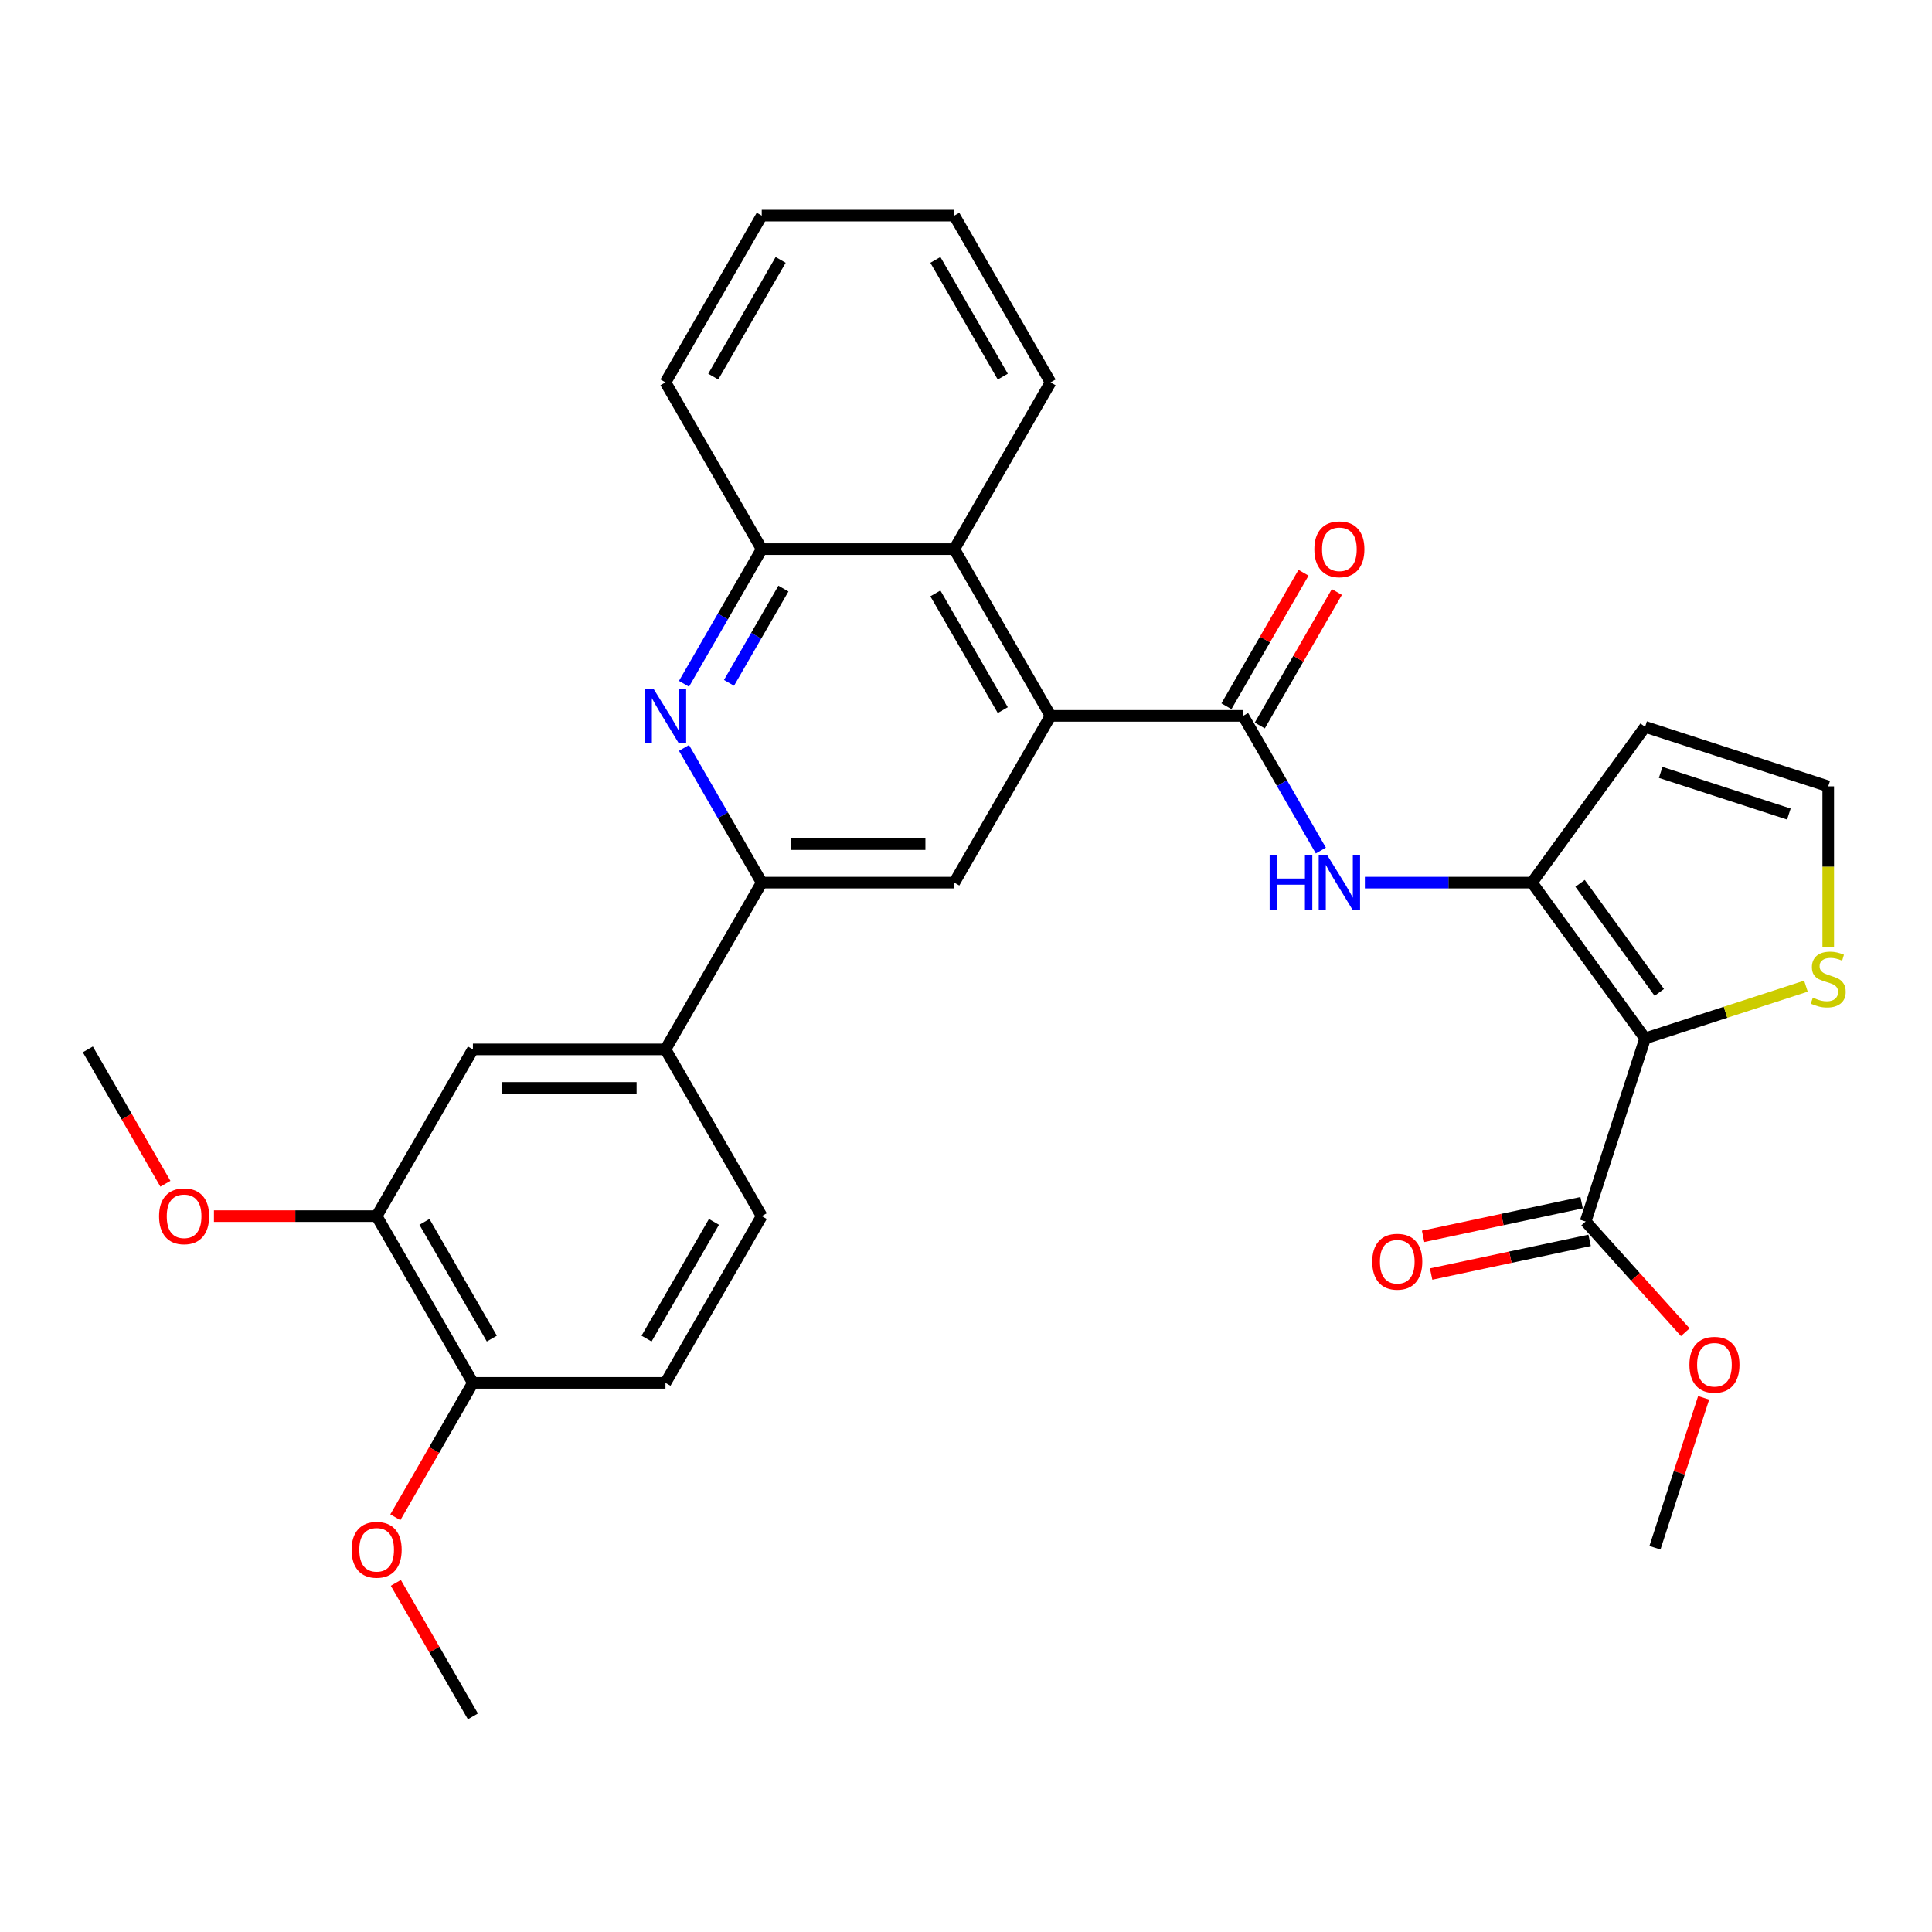 <?xml version='1.0' encoding='iso-8859-1'?>
<svg version='1.1' baseProfile='full'
              xmlns='http://www.w3.org/2000/svg'
                      xmlns:rdkit='http://www.rdkit.org/xml'
                      xmlns:xlink='http://www.w3.org/1999/xlink'
                  xml:space='preserve'
width='1000px' height='1000px' viewBox='0 0 1000 1000'>
<!-- END OF HEADER -->
<rect style='opacity:1.0;fill:#FFFFFF;stroke:none' width='1000' height='1000' x='0' y='0'> </rect>
<path class='bond-0' d='M 851.507,537.474 L 792.926,456.845' style='fill:none;fill-rule:evenodd;stroke:#000000;stroke-width:6px;stroke-linecap:butt;stroke-linejoin:miter;stroke-opacity:1' />
<path class='bond-0' d='M 858.845,513.663 L 817.839,457.223' style='fill:none;fill-rule:evenodd;stroke:#000000;stroke-width:6px;stroke-linecap:butt;stroke-linejoin:miter;stroke-opacity:1' />
<path class='bond-7' d='M 851.507,537.474 L 820.709,632.259' style='fill:none;fill-rule:evenodd;stroke:#000000;stroke-width:6px;stroke-linecap:butt;stroke-linejoin:miter;stroke-opacity:1' />
<path class='bond-9' d='M 851.507,537.474 L 893.129,523.95' style='fill:none;fill-rule:evenodd;stroke:#000000;stroke-width:6px;stroke-linecap:butt;stroke-linejoin:miter;stroke-opacity:1' />
<path class='bond-9' d='M 893.129,523.95 L 934.751,510.426' style='fill:none;fill-rule:evenodd;stroke:#CCCC00;stroke-width:6px;stroke-linecap:butt;stroke-linejoin:miter;stroke-opacity:1' />
<path class='bond-4' d='M 792.926,456.845 L 749.692,456.845' style='fill:none;fill-rule:evenodd;stroke:#000000;stroke-width:6px;stroke-linecap:butt;stroke-linejoin:miter;stroke-opacity:1' />
<path class='bond-4' d='M 749.692,456.845 L 706.459,456.845' style='fill:none;fill-rule:evenodd;stroke:#0000FF;stroke-width:6px;stroke-linecap:butt;stroke-linejoin:miter;stroke-opacity:1' />
<path class='bond-11' d='M 792.926,456.845 L 851.507,376.216' style='fill:none;fill-rule:evenodd;stroke:#000000;stroke-width:6px;stroke-linecap:butt;stroke-linejoin:miter;stroke-opacity:1' />
<path class='bond-1' d='M 643.432,370.534 L 663.554,405.387' style='fill:none;fill-rule:evenodd;stroke:#000000;stroke-width:6px;stroke-linecap:butt;stroke-linejoin:miter;stroke-opacity:1' />
<path class='bond-1' d='M 663.554,405.387 L 683.677,440.241' style='fill:none;fill-rule:evenodd;stroke:#0000FF;stroke-width:6px;stroke-linecap:butt;stroke-linejoin:miter;stroke-opacity:1' />
<path class='bond-2' d='M 643.432,370.534 L 543.769,370.534' style='fill:none;fill-rule:evenodd;stroke:#000000;stroke-width:6px;stroke-linecap:butt;stroke-linejoin:miter;stroke-opacity:1' />
<path class='bond-16' d='M 652.063,375.517 L 672.013,340.963' style='fill:none;fill-rule:evenodd;stroke:#000000;stroke-width:6px;stroke-linecap:butt;stroke-linejoin:miter;stroke-opacity:1' />
<path class='bond-16' d='M 672.013,340.963 L 691.963,306.408' style='fill:none;fill-rule:evenodd;stroke:#FF0000;stroke-width:6px;stroke-linecap:butt;stroke-linejoin:miter;stroke-opacity:1' />
<path class='bond-16' d='M 634.801,365.551 L 654.751,330.997' style='fill:none;fill-rule:evenodd;stroke:#000000;stroke-width:6px;stroke-linecap:butt;stroke-linejoin:miter;stroke-opacity:1' />
<path class='bond-16' d='M 654.751,330.997 L 674.701,296.442' style='fill:none;fill-rule:evenodd;stroke:#FF0000;stroke-width:6px;stroke-linecap:butt;stroke-linejoin:miter;stroke-opacity:1' />
<path class='bond-6' d='M 543.769,370.534 L 493.938,456.845' style='fill:none;fill-rule:evenodd;stroke:#000000;stroke-width:6px;stroke-linecap:butt;stroke-linejoin:miter;stroke-opacity:1' />
<path class='bond-8' d='M 543.769,370.534 L 493.938,284.224' style='fill:none;fill-rule:evenodd;stroke:#000000;stroke-width:6px;stroke-linecap:butt;stroke-linejoin:miter;stroke-opacity:1' />
<path class='bond-8' d='M 519.032,367.554 L 484.15,307.136' style='fill:none;fill-rule:evenodd;stroke:#000000;stroke-width:6px;stroke-linecap:butt;stroke-linejoin:miter;stroke-opacity:1' />
<path class='bond-3' d='M 354.029,353.93 L 374.152,319.077' style='fill:none;fill-rule:evenodd;stroke:#0000FF;stroke-width:6px;stroke-linecap:butt;stroke-linejoin:miter;stroke-opacity:1' />
<path class='bond-3' d='M 374.152,319.077 L 394.275,284.224' style='fill:none;fill-rule:evenodd;stroke:#000000;stroke-width:6px;stroke-linecap:butt;stroke-linejoin:miter;stroke-opacity:1' />
<path class='bond-3' d='M 377.328,353.441 L 391.414,329.043' style='fill:none;fill-rule:evenodd;stroke:#0000FF;stroke-width:6px;stroke-linecap:butt;stroke-linejoin:miter;stroke-opacity:1' />
<path class='bond-3' d='M 391.414,329.043 L 405.5,304.646' style='fill:none;fill-rule:evenodd;stroke:#000000;stroke-width:6px;stroke-linecap:butt;stroke-linejoin:miter;stroke-opacity:1' />
<path class='bond-32' d='M 354.029,387.138 L 374.152,421.991' style='fill:none;fill-rule:evenodd;stroke:#0000FF;stroke-width:6px;stroke-linecap:butt;stroke-linejoin:miter;stroke-opacity:1' />
<path class='bond-32' d='M 374.152,421.991 L 394.275,456.845' style='fill:none;fill-rule:evenodd;stroke:#000000;stroke-width:6px;stroke-linecap:butt;stroke-linejoin:miter;stroke-opacity:1' />
<path class='bond-5' d='M 394.275,456.845 L 493.938,456.845' style='fill:none;fill-rule:evenodd;stroke:#000000;stroke-width:6px;stroke-linecap:butt;stroke-linejoin:miter;stroke-opacity:1' />
<path class='bond-5' d='M 409.224,436.912 L 478.988,436.912' style='fill:none;fill-rule:evenodd;stroke:#000000;stroke-width:6px;stroke-linecap:butt;stroke-linejoin:miter;stroke-opacity:1' />
<path class='bond-12' d='M 394.275,456.845 L 344.443,543.155' style='fill:none;fill-rule:evenodd;stroke:#000000;stroke-width:6px;stroke-linecap:butt;stroke-linejoin:miter;stroke-opacity:1' />
<path class='bond-18' d='M 818.637,622.51 L 777.618,631.229' style='fill:none;fill-rule:evenodd;stroke:#000000;stroke-width:6px;stroke-linecap:butt;stroke-linejoin:miter;stroke-opacity:1' />
<path class='bond-18' d='M 777.618,631.229 L 736.6,639.948' style='fill:none;fill-rule:evenodd;stroke:#FF0000;stroke-width:6px;stroke-linecap:butt;stroke-linejoin:miter;stroke-opacity:1' />
<path class='bond-18' d='M 822.781,642.007 L 781.762,650.726' style='fill:none;fill-rule:evenodd;stroke:#000000;stroke-width:6px;stroke-linecap:butt;stroke-linejoin:miter;stroke-opacity:1' />
<path class='bond-18' d='M 781.762,650.726 L 740.744,659.445' style='fill:none;fill-rule:evenodd;stroke:#FF0000;stroke-width:6px;stroke-linecap:butt;stroke-linejoin:miter;stroke-opacity:1' />
<path class='bond-21' d='M 820.709,632.259 L 846.506,660.909' style='fill:none;fill-rule:evenodd;stroke:#000000;stroke-width:6px;stroke-linecap:butt;stroke-linejoin:miter;stroke-opacity:1' />
<path class='bond-21' d='M 846.506,660.909 L 872.303,689.559' style='fill:none;fill-rule:evenodd;stroke:#FF0000;stroke-width:6px;stroke-linecap:butt;stroke-linejoin:miter;stroke-opacity:1' />
<path class='bond-10' d='M 493.938,284.224 L 394.275,284.224' style='fill:none;fill-rule:evenodd;stroke:#000000;stroke-width:6px;stroke-linecap:butt;stroke-linejoin:miter;stroke-opacity:1' />
<path class='bond-24' d='M 493.938,284.224 L 543.769,197.913' style='fill:none;fill-rule:evenodd;stroke:#000000;stroke-width:6px;stroke-linecap:butt;stroke-linejoin:miter;stroke-opacity:1' />
<path class='bond-14' d='M 946.292,490.112 L 946.292,448.563' style='fill:none;fill-rule:evenodd;stroke:#CCCC00;stroke-width:6px;stroke-linecap:butt;stroke-linejoin:miter;stroke-opacity:1' />
<path class='bond-14' d='M 946.292,448.563 L 946.292,407.013' style='fill:none;fill-rule:evenodd;stroke:#000000;stroke-width:6px;stroke-linecap:butt;stroke-linejoin:miter;stroke-opacity:1' />
<path class='bond-25' d='M 394.275,284.224 L 344.443,197.913' style='fill:none;fill-rule:evenodd;stroke:#000000;stroke-width:6px;stroke-linecap:butt;stroke-linejoin:miter;stroke-opacity:1' />
<path class='bond-31' d='M 851.507,376.216 L 946.292,407.013' style='fill:none;fill-rule:evenodd;stroke:#000000;stroke-width:6px;stroke-linecap:butt;stroke-linejoin:miter;stroke-opacity:1' />
<path class='bond-31' d='M 859.565,399.792 L 925.914,421.351' style='fill:none;fill-rule:evenodd;stroke:#000000;stroke-width:6px;stroke-linecap:butt;stroke-linejoin:miter;stroke-opacity:1' />
<path class='bond-13' d='M 344.443,543.155 L 244.78,543.155' style='fill:none;fill-rule:evenodd;stroke:#000000;stroke-width:6px;stroke-linecap:butt;stroke-linejoin:miter;stroke-opacity:1' />
<path class='bond-13' d='M 329.494,563.088 L 259.73,563.088' style='fill:none;fill-rule:evenodd;stroke:#000000;stroke-width:6px;stroke-linecap:butt;stroke-linejoin:miter;stroke-opacity:1' />
<path class='bond-19' d='M 344.443,543.155 L 394.275,629.466' style='fill:none;fill-rule:evenodd;stroke:#000000;stroke-width:6px;stroke-linecap:butt;stroke-linejoin:miter;stroke-opacity:1' />
<path class='bond-15' d='M 244.78,543.155 L 194.949,629.466' style='fill:none;fill-rule:evenodd;stroke:#000000;stroke-width:6px;stroke-linecap:butt;stroke-linejoin:miter;stroke-opacity:1' />
<path class='bond-22' d='M 194.949,629.466 L 152.841,629.466' style='fill:none;fill-rule:evenodd;stroke:#000000;stroke-width:6px;stroke-linecap:butt;stroke-linejoin:miter;stroke-opacity:1' />
<path class='bond-22' d='M 152.841,629.466 L 110.734,629.466' style='fill:none;fill-rule:evenodd;stroke:#FF0000;stroke-width:6px;stroke-linecap:butt;stroke-linejoin:miter;stroke-opacity:1' />
<path class='bond-34' d='M 194.949,629.466 L 244.78,715.776' style='fill:none;fill-rule:evenodd;stroke:#000000;stroke-width:6px;stroke-linecap:butt;stroke-linejoin:miter;stroke-opacity:1' />
<path class='bond-34' d='M 219.686,632.446 L 254.568,692.864' style='fill:none;fill-rule:evenodd;stroke:#000000;stroke-width:6px;stroke-linecap:butt;stroke-linejoin:miter;stroke-opacity:1' />
<path class='bond-17' d='M 244.78,715.776 L 344.443,715.776' style='fill:none;fill-rule:evenodd;stroke:#000000;stroke-width:6px;stroke-linecap:butt;stroke-linejoin:miter;stroke-opacity:1' />
<path class='bond-23' d='M 244.78,715.776 L 224.704,750.55' style='fill:none;fill-rule:evenodd;stroke:#000000;stroke-width:6px;stroke-linecap:butt;stroke-linejoin:miter;stroke-opacity:1' />
<path class='bond-23' d='M 224.704,750.55 L 204.627,785.324' style='fill:none;fill-rule:evenodd;stroke:#FF0000;stroke-width:6px;stroke-linecap:butt;stroke-linejoin:miter;stroke-opacity:1' />
<path class='bond-20' d='M 394.275,629.466 L 344.443,715.776' style='fill:none;fill-rule:evenodd;stroke:#000000;stroke-width:6px;stroke-linecap:butt;stroke-linejoin:miter;stroke-opacity:1' />
<path class='bond-20' d='M 369.538,632.446 L 334.656,692.864' style='fill:none;fill-rule:evenodd;stroke:#000000;stroke-width:6px;stroke-linecap:butt;stroke-linejoin:miter;stroke-opacity:1' />
<path class='bond-26' d='M 881.807,723.524 L 869.203,762.316' style='fill:none;fill-rule:evenodd;stroke:#FF0000;stroke-width:6px;stroke-linecap:butt;stroke-linejoin:miter;stroke-opacity:1' />
<path class='bond-26' d='M 869.203,762.316 L 856.599,801.108' style='fill:none;fill-rule:evenodd;stroke:#000000;stroke-width:6px;stroke-linecap:butt;stroke-linejoin:miter;stroke-opacity:1' />
<path class='bond-27' d='M 85.608,612.703 L 65.531,577.929' style='fill:none;fill-rule:evenodd;stroke:#FF0000;stroke-width:6px;stroke-linecap:butt;stroke-linejoin:miter;stroke-opacity:1' />
<path class='bond-27' d='M 65.531,577.929 L 45.455,543.155' style='fill:none;fill-rule:evenodd;stroke:#000000;stroke-width:6px;stroke-linecap:butt;stroke-linejoin:miter;stroke-opacity:1' />
<path class='bond-28' d='M 204.88,819.289 L 224.83,853.843' style='fill:none;fill-rule:evenodd;stroke:#FF0000;stroke-width:6px;stroke-linecap:butt;stroke-linejoin:miter;stroke-opacity:1' />
<path class='bond-28' d='M 224.83,853.843 L 244.78,888.398' style='fill:none;fill-rule:evenodd;stroke:#000000;stroke-width:6px;stroke-linecap:butt;stroke-linejoin:miter;stroke-opacity:1' />
<path class='bond-29' d='M 543.769,197.913 L 493.938,111.602' style='fill:none;fill-rule:evenodd;stroke:#000000;stroke-width:6px;stroke-linecap:butt;stroke-linejoin:miter;stroke-opacity:1' />
<path class='bond-29' d='M 519.032,194.933 L 484.15,134.515' style='fill:none;fill-rule:evenodd;stroke:#000000;stroke-width:6px;stroke-linecap:butt;stroke-linejoin:miter;stroke-opacity:1' />
<path class='bond-33' d='M 344.443,197.913 L 394.275,111.602' style='fill:none;fill-rule:evenodd;stroke:#000000;stroke-width:6px;stroke-linecap:butt;stroke-linejoin:miter;stroke-opacity:1' />
<path class='bond-33' d='M 369.18,194.933 L 404.062,134.515' style='fill:none;fill-rule:evenodd;stroke:#000000;stroke-width:6px;stroke-linecap:butt;stroke-linejoin:miter;stroke-opacity:1' />
<path class='bond-30' d='M 493.938,111.602 L 394.275,111.602' style='fill:none;fill-rule:evenodd;stroke:#000000;stroke-width:6px;stroke-linecap:butt;stroke-linejoin:miter;stroke-opacity:1' />
<path  class='atom-4' d='M 338.204 356.422
L 347.453 371.371
Q 348.37 372.846, 349.845 375.517
Q 351.32 378.188, 351.4 378.348
L 351.4 356.422
L 355.147 356.422
L 355.147 384.646
L 351.28 384.646
L 341.354 368.302
Q 340.198 366.388, 338.962 364.196
Q 337.766 362.003, 337.407 361.325
L 337.407 384.646
L 333.739 384.646
L 333.739 356.422
L 338.204 356.422
' fill='#0000FF'/>
<path  class='atom-5' d='M 657.165 442.732
L 660.992 442.732
L 660.992 454.732
L 675.424 454.732
L 675.424 442.732
L 679.251 442.732
L 679.251 470.957
L 675.424 470.957
L 675.424 457.921
L 660.992 457.921
L 660.992 470.957
L 657.165 470.957
L 657.165 442.732
' fill='#0000FF'/>
<path  class='atom-5' d='M 687.024 442.732
L 696.273 457.682
Q 697.19 459.157, 698.665 461.828
Q 700.14 464.499, 700.22 464.658
L 700.22 442.732
L 703.967 442.732
L 703.967 470.957
L 700.1 470.957
L 690.174 454.612
Q 689.018 452.699, 687.782 450.506
Q 686.586 448.314, 686.227 447.636
L 686.227 470.957
L 682.559 470.957
L 682.559 442.732
L 687.024 442.732
' fill='#0000FF'/>
<path  class='atom-10' d='M 938.319 516.363
Q 938.637 516.483, 939.953 517.041
Q 941.269 517.599, 942.704 517.958
Q 944.179 518.277, 945.614 518.277
Q 948.285 518.277, 949.84 517.001
Q 951.394 515.686, 951.394 513.413
Q 951.394 511.859, 950.597 510.902
Q 949.84 509.945, 948.644 509.427
Q 947.448 508.909, 945.454 508.311
Q 942.943 507.553, 941.428 506.836
Q 939.953 506.118, 938.877 504.603
Q 937.84 503.088, 937.84 500.537
Q 937.84 496.989, 940.232 494.796
Q 942.664 492.604, 947.448 492.604
Q 950.717 492.604, 954.424 494.158
L 953.507 497.228
Q 950.119 495.833, 947.567 495.833
Q 944.817 495.833, 943.302 496.989
Q 941.787 498.105, 941.827 500.059
Q 941.827 501.573, 942.584 502.49
Q 943.381 503.407, 944.498 503.925
Q 945.654 504.444, 947.567 505.042
Q 950.119 505.839, 951.634 506.636
Q 953.148 507.434, 954.225 509.068
Q 955.341 510.663, 955.341 513.413
Q 955.341 517.32, 952.71 519.433
Q 950.119 521.506, 945.773 521.506
Q 943.262 521.506, 941.348 520.948
Q 939.475 520.43, 937.242 519.513
L 938.319 516.363
' fill='#CCCC00'/>
<path  class='atom-17' d='M 680.307 284.303
Q 680.307 277.526, 683.656 273.739
Q 687.004 269.952, 693.263 269.952
Q 699.522 269.952, 702.871 273.739
Q 706.219 277.526, 706.219 284.303
Q 706.219 291.16, 702.831 295.067
Q 699.442 298.934, 693.263 298.934
Q 687.044 298.934, 683.656 295.067
Q 680.307 291.2, 680.307 284.303
M 693.263 295.745
Q 697.569 295.745, 699.881 292.874
Q 702.233 289.964, 702.233 284.303
Q 702.233 278.762, 699.881 275.971
Q 697.569 273.141, 693.263 273.141
Q 688.958 273.141, 686.606 275.932
Q 684.294 278.722, 684.294 284.303
Q 684.294 290.004, 686.606 292.874
Q 688.958 295.745, 693.263 295.745
' fill='#FF0000'/>
<path  class='atom-19' d='M 710.268 653.06
Q 710.268 646.282, 713.617 642.495
Q 716.965 638.708, 723.224 638.708
Q 729.483 638.708, 732.832 642.495
Q 736.18 646.282, 736.18 653.06
Q 736.18 659.916, 732.792 663.823
Q 729.403 667.69, 723.224 667.69
Q 717.005 667.69, 713.617 663.823
Q 710.268 659.956, 710.268 653.06
M 723.224 664.501
Q 727.529 664.501, 729.842 661.631
Q 732.194 658.72, 732.194 653.06
Q 732.194 647.518, 729.842 644.728
Q 727.529 641.897, 723.224 641.897
Q 718.919 641.897, 716.567 644.688
Q 714.254 647.478, 714.254 653.06
Q 714.254 658.76, 716.567 661.631
Q 718.919 664.501, 723.224 664.501
' fill='#FF0000'/>
<path  class='atom-22' d='M 874.44 706.402
Q 874.44 699.625, 877.789 695.838
Q 881.138 692.051, 887.397 692.051
Q 893.655 692.051, 897.004 695.838
Q 900.353 699.625, 900.353 706.402
Q 900.353 713.259, 896.964 717.166
Q 893.576 721.033, 887.397 721.033
Q 881.178 721.033, 877.789 717.166
Q 874.44 713.299, 874.44 706.402
M 887.397 717.844
Q 891.702 717.844, 894.014 714.973
Q 896.366 712.063, 896.366 706.402
Q 896.366 700.861, 894.014 698.071
Q 891.702 695.24, 887.397 695.24
Q 883.091 695.24, 880.739 698.031
Q 878.427 700.821, 878.427 706.402
Q 878.427 712.103, 880.739 714.973
Q 883.091 717.844, 887.397 717.844
' fill='#FF0000'/>
<path  class='atom-23' d='M 82.33 629.546
Q 82.33 622.769, 85.678 618.981
Q 89.027 615.194, 95.286 615.194
Q 101.545 615.194, 104.893 618.981
Q 108.242 622.769, 108.242 629.546
Q 108.242 636.402, 104.854 640.309
Q 101.465 644.176, 95.286 644.176
Q 89.067 644.176, 85.678 640.309
Q 82.33 636.442, 82.33 629.546
M 95.286 640.987
Q 99.591 640.987, 101.904 638.117
Q 104.256 635.206, 104.256 629.546
Q 104.256 624.004, 101.904 621.214
Q 99.591 618.383, 95.286 618.383
Q 90.981 618.383, 88.629 621.174
Q 86.316 623.964, 86.316 629.546
Q 86.316 635.246, 88.629 638.117
Q 90.981 640.987, 95.286 640.987
' fill='#FF0000'/>
<path  class='atom-24' d='M 181.993 802.167
Q 181.993 795.39, 185.341 791.603
Q 188.69 787.815, 194.949 787.815
Q 201.208 787.815, 204.556 791.603
Q 207.905 795.39, 207.905 802.167
Q 207.905 809.024, 204.517 812.93
Q 201.128 816.797, 194.949 816.797
Q 188.73 816.797, 185.341 812.93
Q 181.993 809.063, 181.993 802.167
M 194.949 813.608
Q 199.254 813.608, 201.566 810.738
Q 203.919 807.828, 203.919 802.167
Q 203.919 796.626, 201.566 793.835
Q 199.254 791.005, 194.949 791.005
Q 190.643 791.005, 188.291 793.795
Q 185.979 796.586, 185.979 802.167
Q 185.979 807.868, 188.291 810.738
Q 190.643 813.608, 194.949 813.608
' fill='#FF0000'/>
</svg>
